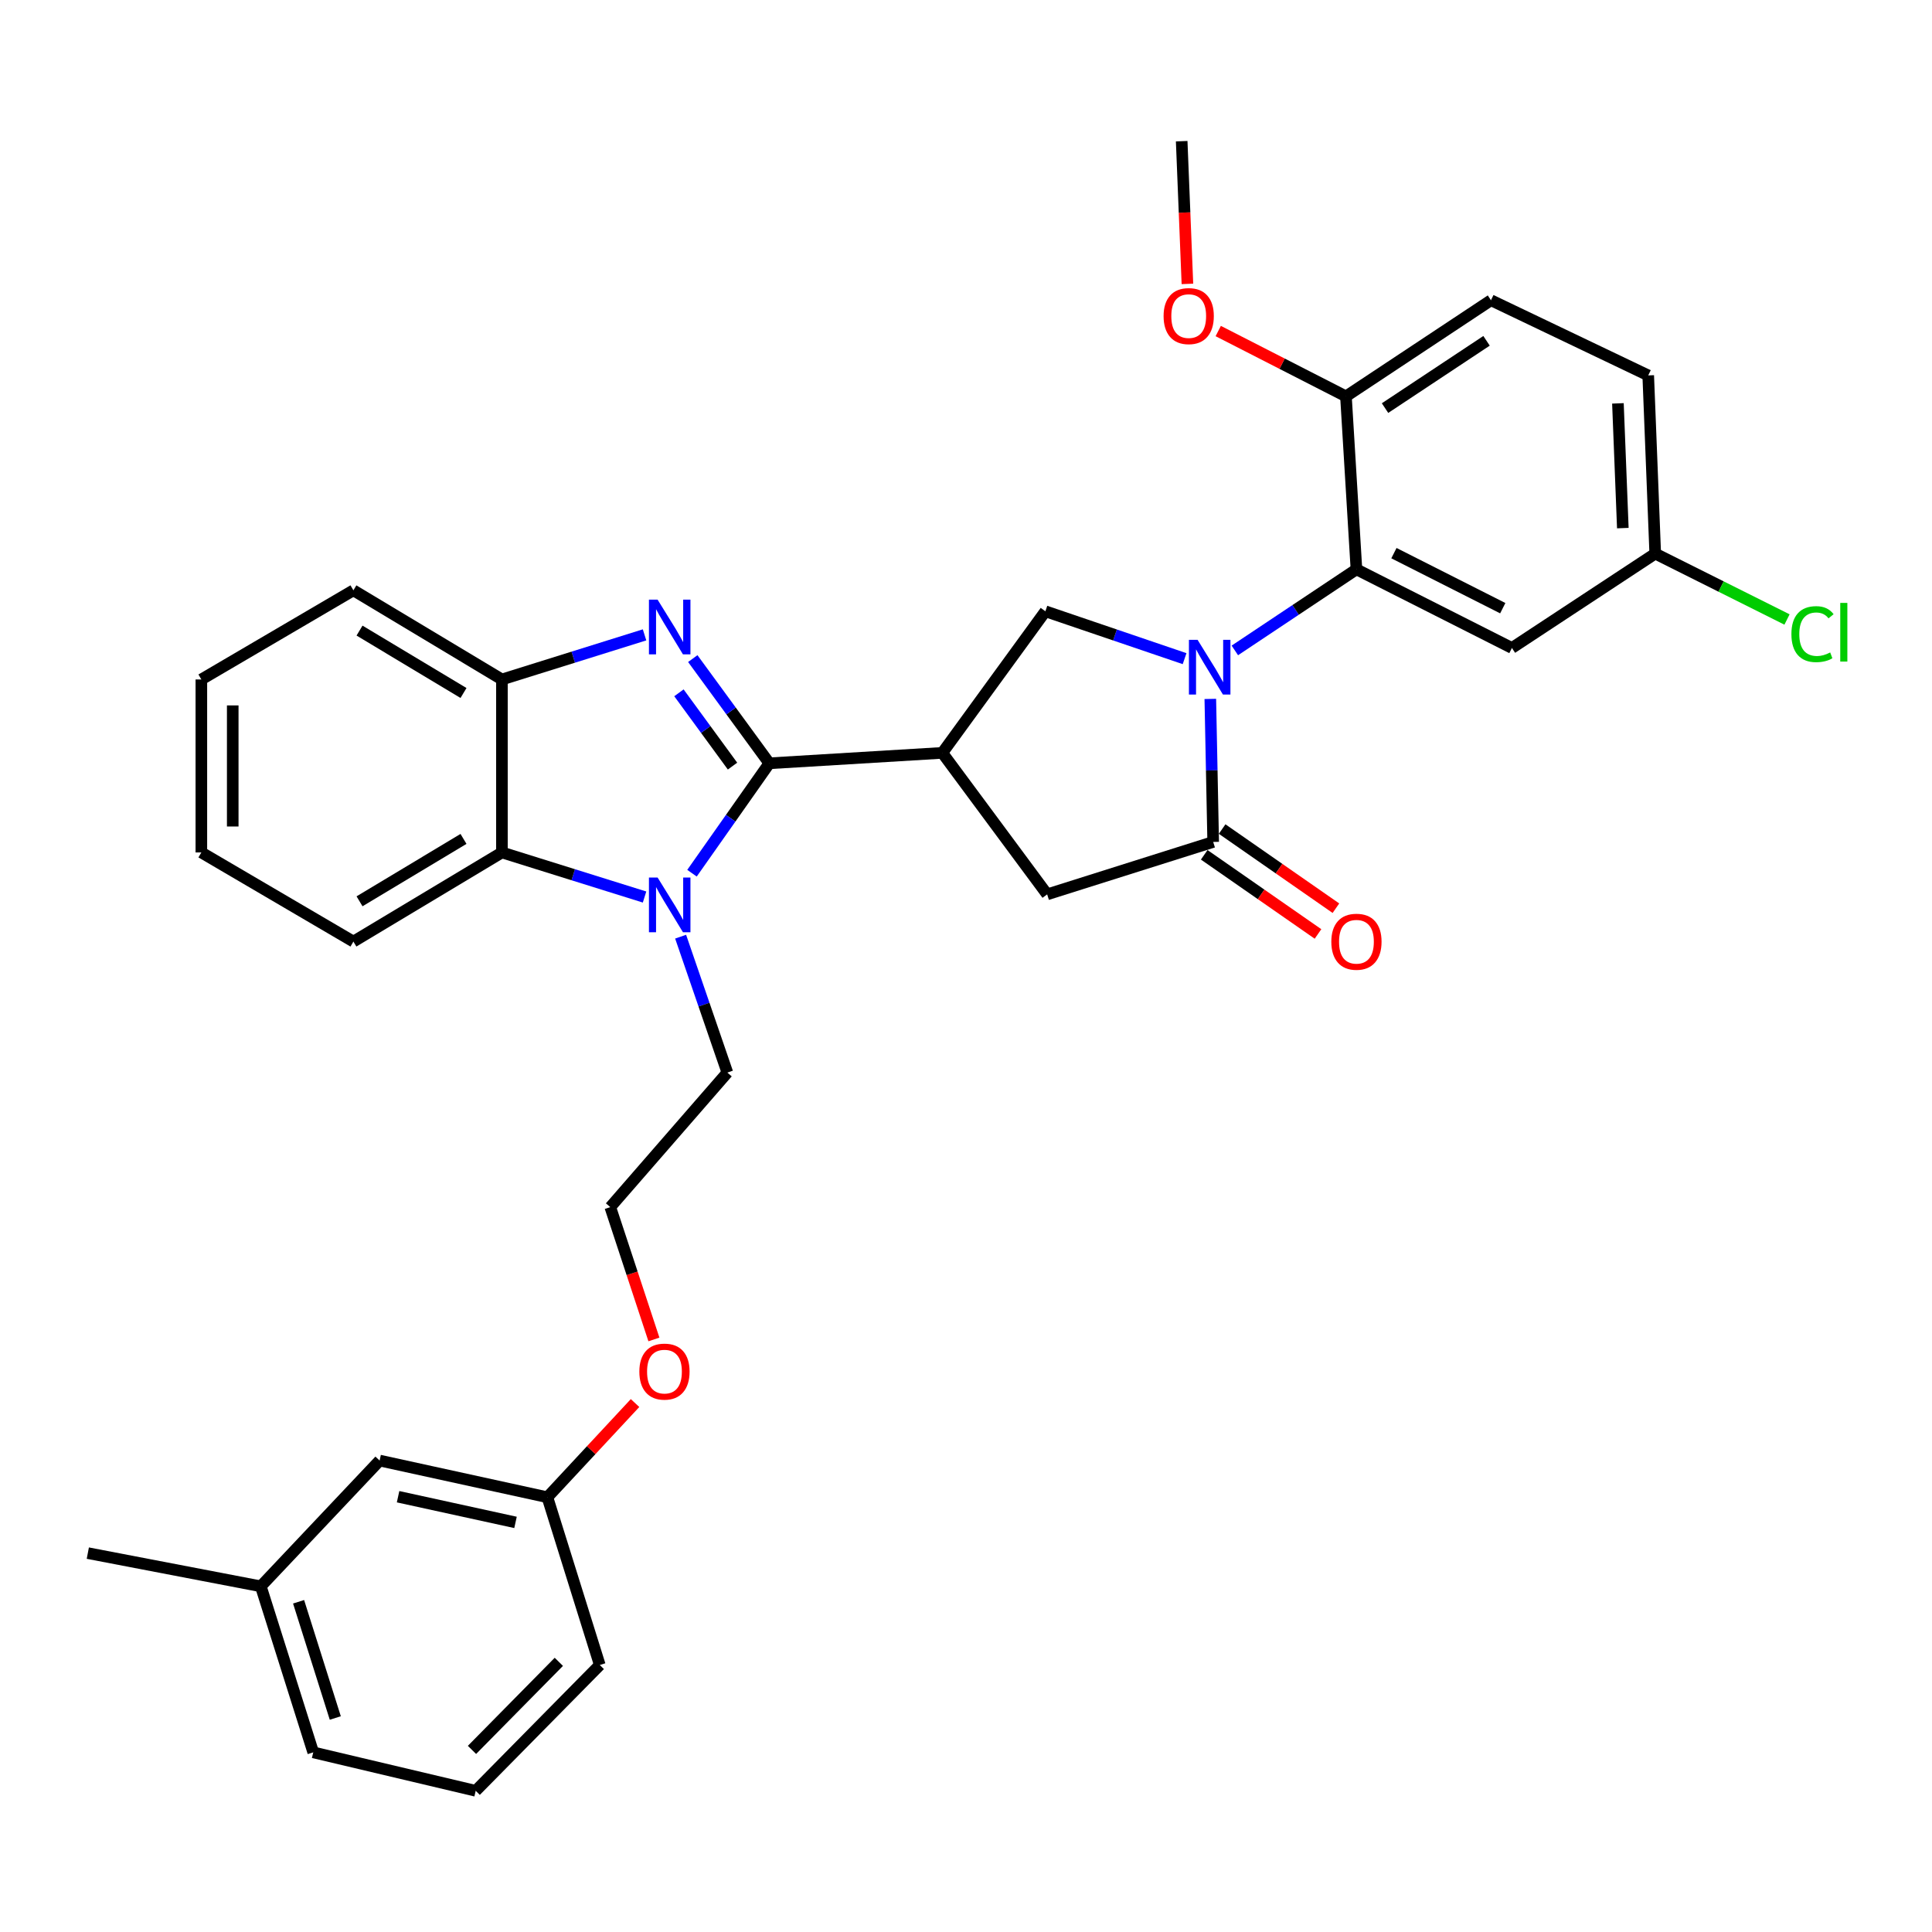 <?xml version='1.0' encoding='iso-8859-1'?>
<svg version='1.1' baseProfile='full'
              xmlns='http://www.w3.org/2000/svg'
                      xmlns:rdkit='http://www.rdkit.org/xml'
                      xmlns:xlink='http://www.w3.org/1999/xlink'
                  xml:space='preserve'
width='1000px' height='1000px' viewBox='0 0 1000 1000'>
<!-- END OF HEADER -->
<rect style='opacity:1.0;fill:#FFFFFF;stroke:none' width='1000' height='1000' x='0' y='0'> </rect>
<path class='bond-1' d='M 398.207,395.081 L 378.395,367.982' style='fill:none;fill-rule:evenodd;stroke:#000000;stroke-width:6px;stroke-linecap:butt;stroke-linejoin:miter;stroke-opacity:1' />
<path class='bond-1' d='M 378.395,367.982 L 358.582,340.884' style='fill:none;fill-rule:evenodd;stroke:#0000FF;stroke-width:6px;stroke-linecap:butt;stroke-linejoin:miter;stroke-opacity:1' />
<path class='bond-1' d='M 379.153,396.537 L 365.284,377.568' style='fill:none;fill-rule:evenodd;stroke:#000000;stroke-width:6px;stroke-linecap:butt;stroke-linejoin:miter;stroke-opacity:1' />
<path class='bond-1' d='M 365.284,377.568 L 351.415,358.599' style='fill:none;fill-rule:evenodd;stroke:#0000FF;stroke-width:6px;stroke-linecap:butt;stroke-linejoin:miter;stroke-opacity:1' />
<path class='bond-2' d='M 398.207,395.081 L 378.191,423.523' style='fill:none;fill-rule:evenodd;stroke:#000000;stroke-width:6px;stroke-linecap:butt;stroke-linejoin:miter;stroke-opacity:1' />
<path class='bond-2' d='M 378.191,423.523 L 358.174,451.965' style='fill:none;fill-rule:evenodd;stroke:#0000FF;stroke-width:6px;stroke-linecap:butt;stroke-linejoin:miter;stroke-opacity:1' />
<path class='bond-3' d='M 398.207,395.081 L 487.742,389.685' style='fill:none;fill-rule:evenodd;stroke:#000000;stroke-width:6px;stroke-linecap:butt;stroke-linejoin:miter;stroke-opacity:1' />
<path class='bond-0' d='M 613.142,340.918 L 577.119,328.66' style='fill:none;fill-rule:evenodd;stroke:#0000FF;stroke-width:6px;stroke-linecap:butt;stroke-linejoin:miter;stroke-opacity:1' />
<path class='bond-0' d='M 577.119,328.66 L 541.095,316.401' style='fill:none;fill-rule:evenodd;stroke:#000000;stroke-width:6px;stroke-linecap:butt;stroke-linejoin:miter;stroke-opacity:1' />
<path class='bond-5' d='M 639.15,336.655 L 670.621,315.673' style='fill:none;fill-rule:evenodd;stroke:#0000FF;stroke-width:6px;stroke-linecap:butt;stroke-linejoin:miter;stroke-opacity:1' />
<path class='bond-5' d='M 670.621,315.673 L 702.092,294.691' style='fill:none;fill-rule:evenodd;stroke:#000000;stroke-width:6px;stroke-linecap:butt;stroke-linejoin:miter;stroke-opacity:1' />
<path class='bond-34' d='M 626.457,361.759 L 627.199,398.771' style='fill:none;fill-rule:evenodd;stroke:#0000FF;stroke-width:6px;stroke-linecap:butt;stroke-linejoin:miter;stroke-opacity:1' />
<path class='bond-34' d='M 627.199,398.771 L 627.941,435.784' style='fill:none;fill-rule:evenodd;stroke:#000000;stroke-width:6px;stroke-linecap:butt;stroke-linejoin:miter;stroke-opacity:1' />
<path class='bond-8' d='M 333.618,328.608 L 296.706,340.149' style='fill:none;fill-rule:evenodd;stroke:#0000FF;stroke-width:6px;stroke-linecap:butt;stroke-linejoin:miter;stroke-opacity:1' />
<path class='bond-8' d='M 296.706,340.149 L 259.795,351.69' style='fill:none;fill-rule:evenodd;stroke:#000000;stroke-width:6px;stroke-linecap:butt;stroke-linejoin:miter;stroke-opacity:1' />
<path class='bond-7' d='M 333.618,464.298 L 296.706,452.761' style='fill:none;fill-rule:evenodd;stroke:#0000FF;stroke-width:6px;stroke-linecap:butt;stroke-linejoin:miter;stroke-opacity:1' />
<path class='bond-7' d='M 296.706,452.761 L 259.795,441.224' style='fill:none;fill-rule:evenodd;stroke:#000000;stroke-width:6px;stroke-linecap:butt;stroke-linejoin:miter;stroke-opacity:1' />
<path class='bond-15' d='M 352.29,484.82 L 364.385,519.993' style='fill:none;fill-rule:evenodd;stroke:#0000FF;stroke-width:6px;stroke-linecap:butt;stroke-linejoin:miter;stroke-opacity:1' />
<path class='bond-15' d='M 364.385,519.993 L 376.48,555.166' style='fill:none;fill-rule:evenodd;stroke:#000000;stroke-width:6px;stroke-linecap:butt;stroke-linejoin:miter;stroke-opacity:1' />
<path class='bond-6' d='M 487.742,389.685 L 541.095,316.401' style='fill:none;fill-rule:evenodd;stroke:#000000;stroke-width:6px;stroke-linecap:butt;stroke-linejoin:miter;stroke-opacity:1' />
<path class='bond-9' d='M 487.742,389.685 L 542.006,462.925' style='fill:none;fill-rule:evenodd;stroke:#000000;stroke-width:6px;stroke-linecap:butt;stroke-linejoin:miter;stroke-opacity:1' />
<path class='bond-4' d='M 627.941,435.784 L 542.006,462.925' style='fill:none;fill-rule:evenodd;stroke:#000000;stroke-width:6px;stroke-linecap:butt;stroke-linejoin:miter;stroke-opacity:1' />
<path class='bond-12' d='M 623.304,442.45 L 652.751,462.931' style='fill:none;fill-rule:evenodd;stroke:#000000;stroke-width:6px;stroke-linecap:butt;stroke-linejoin:miter;stroke-opacity:1' />
<path class='bond-12' d='M 652.751,462.931 L 682.197,483.413' style='fill:none;fill-rule:evenodd;stroke:#FF0000;stroke-width:6px;stroke-linecap:butt;stroke-linejoin:miter;stroke-opacity:1' />
<path class='bond-12' d='M 632.578,429.117 L 662.024,449.598' style='fill:none;fill-rule:evenodd;stroke:#000000;stroke-width:6px;stroke-linecap:butt;stroke-linejoin:miter;stroke-opacity:1' />
<path class='bond-12' d='M 662.024,449.598 L 691.471,470.079' style='fill:none;fill-rule:evenodd;stroke:#FF0000;stroke-width:6px;stroke-linecap:butt;stroke-linejoin:miter;stroke-opacity:1' />
<path class='bond-10' d='M 702.092,294.691 L 782.568,335.394' style='fill:none;fill-rule:evenodd;stroke:#000000;stroke-width:6px;stroke-linecap:butt;stroke-linejoin:miter;stroke-opacity:1' />
<path class='bond-10' d='M 721.493,286.304 L 777.827,314.796' style='fill:none;fill-rule:evenodd;stroke:#000000;stroke-width:6px;stroke-linecap:butt;stroke-linejoin:miter;stroke-opacity:1' />
<path class='bond-11' d='M 702.092,294.691 L 696.66,205.157' style='fill:none;fill-rule:evenodd;stroke:#000000;stroke-width:6px;stroke-linecap:butt;stroke-linejoin:miter;stroke-opacity:1' />
<path class='bond-24' d='M 259.795,441.224 L 182.919,487.359' style='fill:none;fill-rule:evenodd;stroke:#000000;stroke-width:6px;stroke-linecap:butt;stroke-linejoin:miter;stroke-opacity:1' />
<path class='bond-24' d='M 239.906,434.218 L 186.093,466.513' style='fill:none;fill-rule:evenodd;stroke:#000000;stroke-width:6px;stroke-linecap:butt;stroke-linejoin:miter;stroke-opacity:1' />
<path class='bond-33' d='M 259.795,441.224 L 259.795,351.69' style='fill:none;fill-rule:evenodd;stroke:#000000;stroke-width:6px;stroke-linecap:butt;stroke-linejoin:miter;stroke-opacity:1' />
<path class='bond-25' d='M 259.795,351.69 L 182.919,305.546' style='fill:none;fill-rule:evenodd;stroke:#000000;stroke-width:6px;stroke-linecap:butt;stroke-linejoin:miter;stroke-opacity:1' />
<path class='bond-25' d='M 239.905,358.693 L 186.092,326.393' style='fill:none;fill-rule:evenodd;stroke:#000000;stroke-width:6px;stroke-linecap:butt;stroke-linejoin:miter;stroke-opacity:1' />
<path class='bond-14' d='M 782.568,335.394 L 856.745,286.544' style='fill:none;fill-rule:evenodd;stroke:#000000;stroke-width:6px;stroke-linecap:butt;stroke-linejoin:miter;stroke-opacity:1' />
<path class='bond-13' d='M 696.66,205.157 L 771.722,155.404' style='fill:none;fill-rule:evenodd;stroke:#000000;stroke-width:6px;stroke-linecap:butt;stroke-linejoin:miter;stroke-opacity:1' />
<path class='bond-13' d='M 716.892,211.231 L 769.436,176.404' style='fill:none;fill-rule:evenodd;stroke:#000000;stroke-width:6px;stroke-linecap:butt;stroke-linejoin:miter;stroke-opacity:1' />
<path class='bond-20' d='M 696.66,205.157 L 663.609,188.25' style='fill:none;fill-rule:evenodd;stroke:#000000;stroke-width:6px;stroke-linecap:butt;stroke-linejoin:miter;stroke-opacity:1' />
<path class='bond-20' d='M 663.609,188.25 L 630.558,171.344' style='fill:none;fill-rule:evenodd;stroke:#FF0000;stroke-width:6px;stroke-linecap:butt;stroke-linejoin:miter;stroke-opacity:1' />
<path class='bond-17' d='M 771.722,155.404 L 853.118,194.311' style='fill:none;fill-rule:evenodd;stroke:#000000;stroke-width:6px;stroke-linecap:butt;stroke-linejoin:miter;stroke-opacity:1' />
<path class='bond-19' d='M 856.745,286.544 L 890.85,303.596' style='fill:none;fill-rule:evenodd;stroke:#000000;stroke-width:6px;stroke-linecap:butt;stroke-linejoin:miter;stroke-opacity:1' />
<path class='bond-19' d='M 890.85,303.596 L 924.955,320.649' style='fill:none;fill-rule:evenodd;stroke:#00CC00;stroke-width:6px;stroke-linecap:butt;stroke-linejoin:miter;stroke-opacity:1' />
<path class='bond-36' d='M 856.745,286.544 L 853.118,194.311' style='fill:none;fill-rule:evenodd;stroke:#000000;stroke-width:6px;stroke-linecap:butt;stroke-linejoin:miter;stroke-opacity:1' />
<path class='bond-36' d='M 839.973,273.347 L 837.434,208.784' style='fill:none;fill-rule:evenodd;stroke:#000000;stroke-width:6px;stroke-linecap:butt;stroke-linejoin:miter;stroke-opacity:1' />
<path class='bond-23' d='M 376.48,555.166 L 315.882,624.806' style='fill:none;fill-rule:evenodd;stroke:#000000;stroke-width:6px;stroke-linecap:butt;stroke-linejoin:miter;stroke-opacity:1' />
<path class='bond-16' d='M 196.49,755.982 L 283.327,774.975' style='fill:none;fill-rule:evenodd;stroke:#000000;stroke-width:6px;stroke-linecap:butt;stroke-linejoin:miter;stroke-opacity:1' />
<path class='bond-16' d='M 206.045,774.697 L 266.831,787.992' style='fill:none;fill-rule:evenodd;stroke:#000000;stroke-width:6px;stroke-linecap:butt;stroke-linejoin:miter;stroke-opacity:1' />
<path class='bond-21' d='M 196.49,755.982 L 134.989,821.073' style='fill:none;fill-rule:evenodd;stroke:#000000;stroke-width:6px;stroke-linecap:butt;stroke-linejoin:miter;stroke-opacity:1' />
<path class='bond-18' d='M 283.327,774.975 L 306.014,750.595' style='fill:none;fill-rule:evenodd;stroke:#000000;stroke-width:6px;stroke-linecap:butt;stroke-linejoin:miter;stroke-opacity:1' />
<path class='bond-18' d='M 306.014,750.595 L 328.701,726.216' style='fill:none;fill-rule:evenodd;stroke:#FF0000;stroke-width:6px;stroke-linecap:butt;stroke-linejoin:miter;stroke-opacity:1' />
<path class='bond-27' d='M 283.327,774.975 L 310.45,861.803' style='fill:none;fill-rule:evenodd;stroke:#000000;stroke-width:6px;stroke-linecap:butt;stroke-linejoin:miter;stroke-opacity:1' />
<path class='bond-30' d='M 614.606,146.942 L 613.121,110.01' style='fill:none;fill-rule:evenodd;stroke:#FF0000;stroke-width:6px;stroke-linecap:butt;stroke-linejoin:miter;stroke-opacity:1' />
<path class='bond-30' d='M 613.121,110.01 L 611.637,73.078' style='fill:none;fill-rule:evenodd;stroke:#000000;stroke-width:6px;stroke-linecap:butt;stroke-linejoin:miter;stroke-opacity:1' />
<path class='bond-29' d='M 134.989,821.073 L 45.455,803.893' style='fill:none;fill-rule:evenodd;stroke:#000000;stroke-width:6px;stroke-linecap:butt;stroke-linejoin:miter;stroke-opacity:1' />
<path class='bond-37' d='M 134.989,821.073 L 162.131,907.017' style='fill:none;fill-rule:evenodd;stroke:#000000;stroke-width:6px;stroke-linecap:butt;stroke-linejoin:miter;stroke-opacity:1' />
<path class='bond-37' d='M 154.548,829.074 L 173.547,889.234' style='fill:none;fill-rule:evenodd;stroke:#000000;stroke-width:6px;stroke-linecap:butt;stroke-linejoin:miter;stroke-opacity:1' />
<path class='bond-22' d='M 338.465,693.297 L 327.174,659.051' style='fill:none;fill-rule:evenodd;stroke:#FF0000;stroke-width:6px;stroke-linecap:butt;stroke-linejoin:miter;stroke-opacity:1' />
<path class='bond-22' d='M 327.174,659.051 L 315.882,624.806' style='fill:none;fill-rule:evenodd;stroke:#000000;stroke-width:6px;stroke-linecap:butt;stroke-linejoin:miter;stroke-opacity:1' />
<path class='bond-31' d='M 182.919,487.359 L 104.221,441.224' style='fill:none;fill-rule:evenodd;stroke:#000000;stroke-width:6px;stroke-linecap:butt;stroke-linejoin:miter;stroke-opacity:1' />
<path class='bond-32' d='M 182.919,305.546 L 104.221,351.69' style='fill:none;fill-rule:evenodd;stroke:#000000;stroke-width:6px;stroke-linecap:butt;stroke-linejoin:miter;stroke-opacity:1' />
<path class='bond-26' d='M 246.225,926.922 L 310.45,861.803' style='fill:none;fill-rule:evenodd;stroke:#000000;stroke-width:6px;stroke-linecap:butt;stroke-linejoin:miter;stroke-opacity:1' />
<path class='bond-26' d='M 244.295,905.749 L 289.253,860.166' style='fill:none;fill-rule:evenodd;stroke:#000000;stroke-width:6px;stroke-linecap:butt;stroke-linejoin:miter;stroke-opacity:1' />
<path class='bond-28' d='M 246.225,926.922 L 162.131,907.017' style='fill:none;fill-rule:evenodd;stroke:#000000;stroke-width:6px;stroke-linecap:butt;stroke-linejoin:miter;stroke-opacity:1' />
<path class='bond-35' d='M 104.221,441.224 L 104.221,351.69' style='fill:none;fill-rule:evenodd;stroke:#000000;stroke-width:6px;stroke-linecap:butt;stroke-linejoin:miter;stroke-opacity:1' />
<path class='bond-35' d='M 120.462,427.794 L 120.462,365.12' style='fill:none;fill-rule:evenodd;stroke:#000000;stroke-width:6px;stroke-linecap:butt;stroke-linejoin:miter;stroke-opacity:1' />
<path  class='atom-1' d='M 619.868 331.177
L 629.148 346.177
Q 630.068 347.657, 631.548 350.337
Q 633.028 353.017, 633.108 353.177
L 633.108 331.177
L 636.868 331.177
L 636.868 359.497
L 632.988 359.497
L 623.028 343.097
Q 621.868 341.177, 620.628 338.977
Q 619.428 336.777, 619.068 336.097
L 619.068 359.497
L 615.388 359.497
L 615.388 331.177
L 619.868 331.177
' fill='#0000FF'/>
<path  class='atom-2' d='M 340.372 310.379
L 349.652 325.379
Q 350.572 326.859, 352.052 329.539
Q 353.532 332.219, 353.612 332.379
L 353.612 310.379
L 357.372 310.379
L 357.372 338.699
L 353.492 338.699
L 343.532 322.299
Q 342.372 320.379, 341.132 318.179
Q 339.932 315.979, 339.572 315.299
L 339.572 338.699
L 335.892 338.699
L 335.892 310.379
L 340.372 310.379
' fill='#0000FF'/>
<path  class='atom-3' d='M 340.372 454.205
L 349.652 469.205
Q 350.572 470.685, 352.052 473.365
Q 353.532 476.045, 353.612 476.205
L 353.612 454.205
L 357.372 454.205
L 357.372 482.525
L 353.492 482.525
L 343.532 466.125
Q 342.372 464.205, 341.132 462.005
Q 339.932 459.805, 339.572 459.125
L 339.572 482.525
L 335.892 482.525
L 335.892 454.205
L 340.372 454.205
' fill='#0000FF'/>
<path  class='atom-13' d='M 689.092 487.439
Q 689.092 480.639, 692.452 476.839
Q 695.812 473.039, 702.092 473.039
Q 708.372 473.039, 711.732 476.839
Q 715.092 480.639, 715.092 487.439
Q 715.092 494.319, 711.692 498.239
Q 708.292 502.119, 702.092 502.119
Q 695.852 502.119, 692.452 498.239
Q 689.092 494.359, 689.092 487.439
M 702.092 498.919
Q 706.412 498.919, 708.732 496.039
Q 711.092 493.119, 711.092 487.439
Q 711.092 481.879, 708.732 479.079
Q 706.412 476.239, 702.092 476.239
Q 697.772 476.239, 695.412 479.039
Q 693.092 481.839, 693.092 487.439
Q 693.092 493.159, 695.412 496.039
Q 697.772 498.919, 702.092 498.919
' fill='#FF0000'/>
<path  class='atom-20' d='M 927.231 328.226
Q 927.231 321.186, 930.511 317.506
Q 933.831 313.786, 940.111 313.786
Q 945.951 313.786, 949.071 317.906
L 946.431 320.066
Q 944.151 317.066, 940.111 317.066
Q 935.831 317.066, 933.551 319.946
Q 931.311 322.786, 931.311 328.226
Q 931.311 333.826, 933.631 336.706
Q 935.991 339.586, 940.551 339.586
Q 943.671 339.586, 947.311 337.706
L 948.431 340.706
Q 946.951 341.666, 944.711 342.226
Q 942.471 342.786, 939.991 342.786
Q 933.831 342.786, 930.511 339.026
Q 927.231 335.266, 927.231 328.226
' fill='#00CC00'/>
<path  class='atom-20' d='M 952.511 312.066
L 956.191 312.066
L 956.191 342.426
L 952.511 342.426
L 952.511 312.066
' fill='#00CC00'/>
<path  class='atom-21' d='M 602.273 163.605
Q 602.273 156.805, 605.633 153.005
Q 608.993 149.205, 615.273 149.205
Q 621.553 149.205, 624.913 153.005
Q 628.273 156.805, 628.273 163.605
Q 628.273 170.485, 624.873 174.405
Q 621.473 178.285, 615.273 178.285
Q 609.033 178.285, 605.633 174.405
Q 602.273 170.525, 602.273 163.605
M 615.273 175.085
Q 619.593 175.085, 621.913 172.205
Q 624.273 169.285, 624.273 163.605
Q 624.273 158.045, 621.913 155.245
Q 619.593 152.405, 615.273 152.405
Q 610.953 152.405, 608.593 155.205
Q 606.273 158.005, 606.273 163.605
Q 606.273 169.325, 608.593 172.205
Q 610.953 175.085, 615.273 175.085
' fill='#FF0000'/>
<path  class='atom-23' d='M 330.925 709.936
Q 330.925 703.136, 334.285 699.336
Q 337.645 695.536, 343.925 695.536
Q 350.205 695.536, 353.565 699.336
Q 356.925 703.136, 356.925 709.936
Q 356.925 716.816, 353.525 720.736
Q 350.125 724.616, 343.925 724.616
Q 337.685 724.616, 334.285 720.736
Q 330.925 716.856, 330.925 709.936
M 343.925 721.416
Q 348.245 721.416, 350.565 718.536
Q 352.925 715.616, 352.925 709.936
Q 352.925 704.376, 350.565 701.576
Q 348.245 698.736, 343.925 698.736
Q 339.605 698.736, 337.245 701.536
Q 334.925 704.336, 334.925 709.936
Q 334.925 715.656, 337.245 718.536
Q 339.605 721.416, 343.925 721.416
' fill='#FF0000'/>
</svg>
